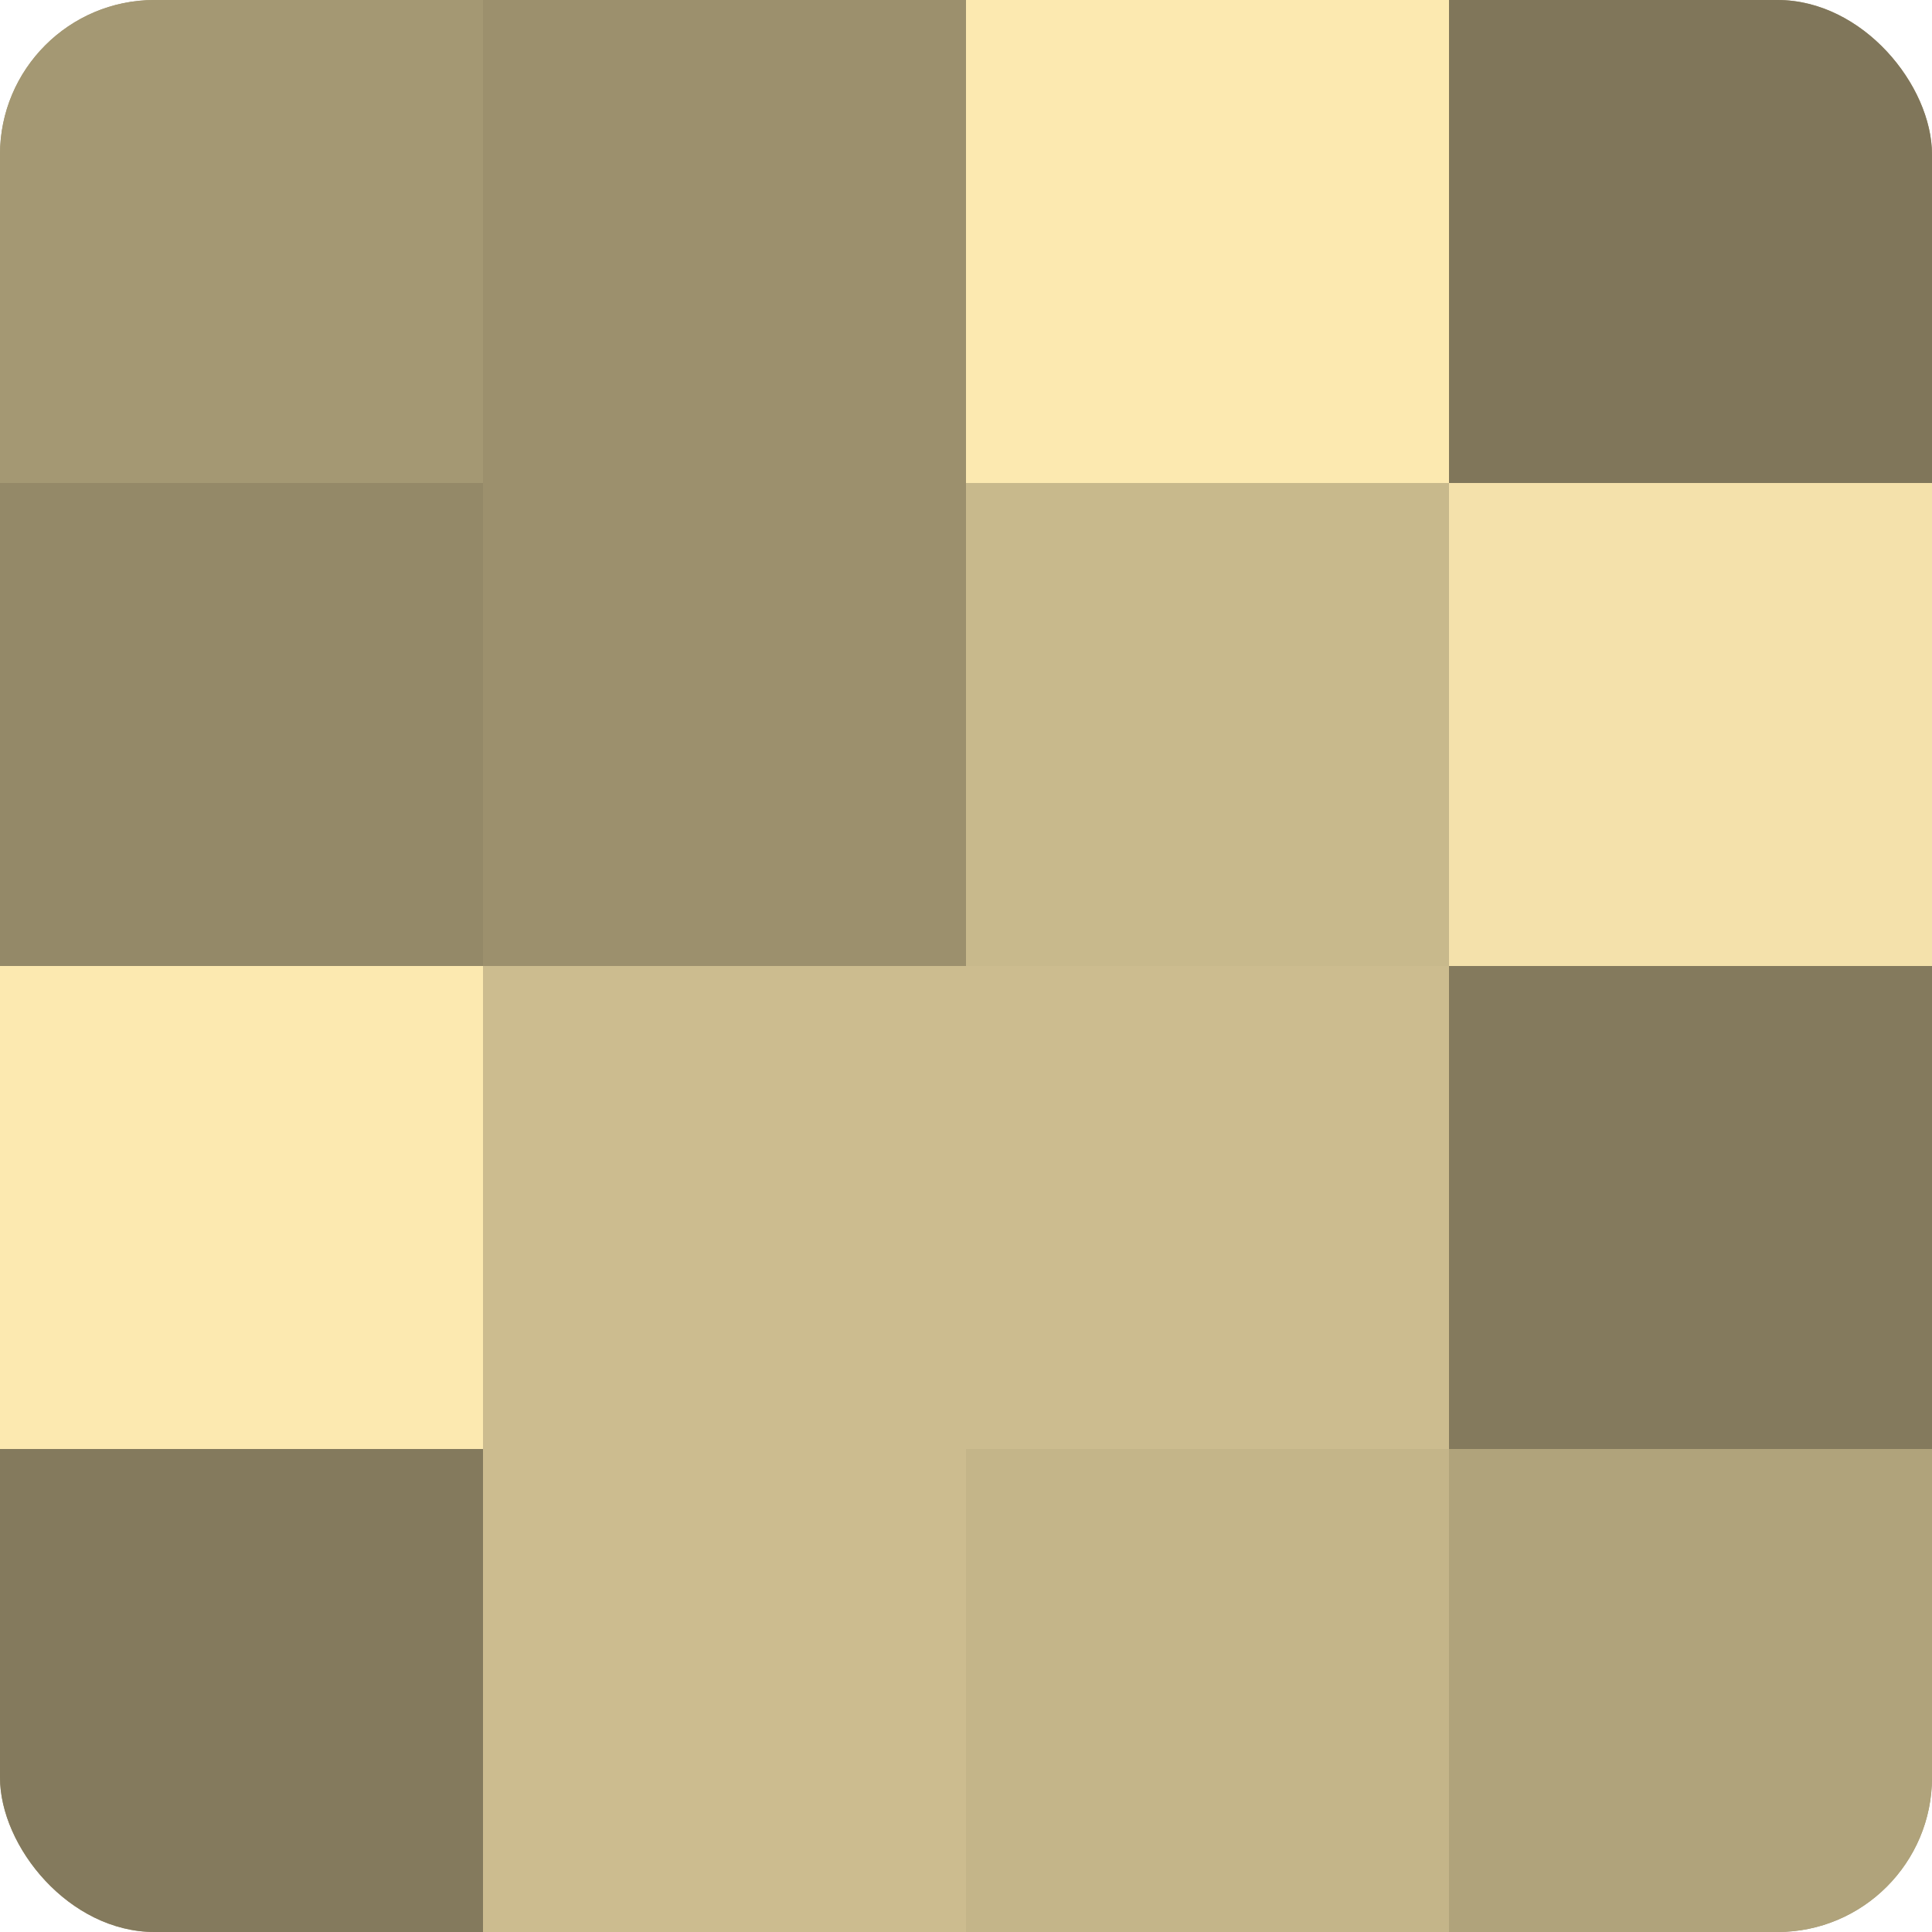 <?xml version="1.0" encoding="UTF-8"?>
<svg xmlns="http://www.w3.org/2000/svg" width="60" height="60" viewBox="0 0 100 100" preserveAspectRatio="xMidYMid meet"><defs><clipPath id="c" width="100" height="100"><rect width="100" height="100" rx="8" ry="8"/></clipPath></defs><g clip-path="url(#c)"><rect width="100" height="100" fill="#a09470"/><rect width="25" height="25" fill="#a49873"/><rect y="25" width="25" height="25" fill="#948968"/><rect y="50" width="25" height="25" fill="#fce9b0"/><rect y="75" width="25" height="25" fill="#847a5d"/><rect x="25" width="25" height="25" fill="#9c906d"/><rect x="25" y="25" width="25" height="25" fill="#9c906d"/><rect x="25" y="50" width="25" height="25" fill="#ccbc8f"/><rect x="25" y="75" width="25" height="25" fill="#ccbc8f"/><rect x="50" width="25" height="25" fill="#fce9b0"/><rect x="50" y="25" width="25" height="25" fill="#c8b98c"/><rect x="50" y="50" width="25" height="25" fill="#ccbc8f"/><rect x="50" y="75" width="25" height="25" fill="#c4b589"/><rect x="75" width="25" height="25" fill="#80765a"/><rect x="75" y="25" width="25" height="25" fill="#f4e1ab"/><rect x="75" y="50" width="25" height="25" fill="#847a5d"/><rect x="75" y="75" width="25" height="25" fill="#b0a37b"/></g></svg>

